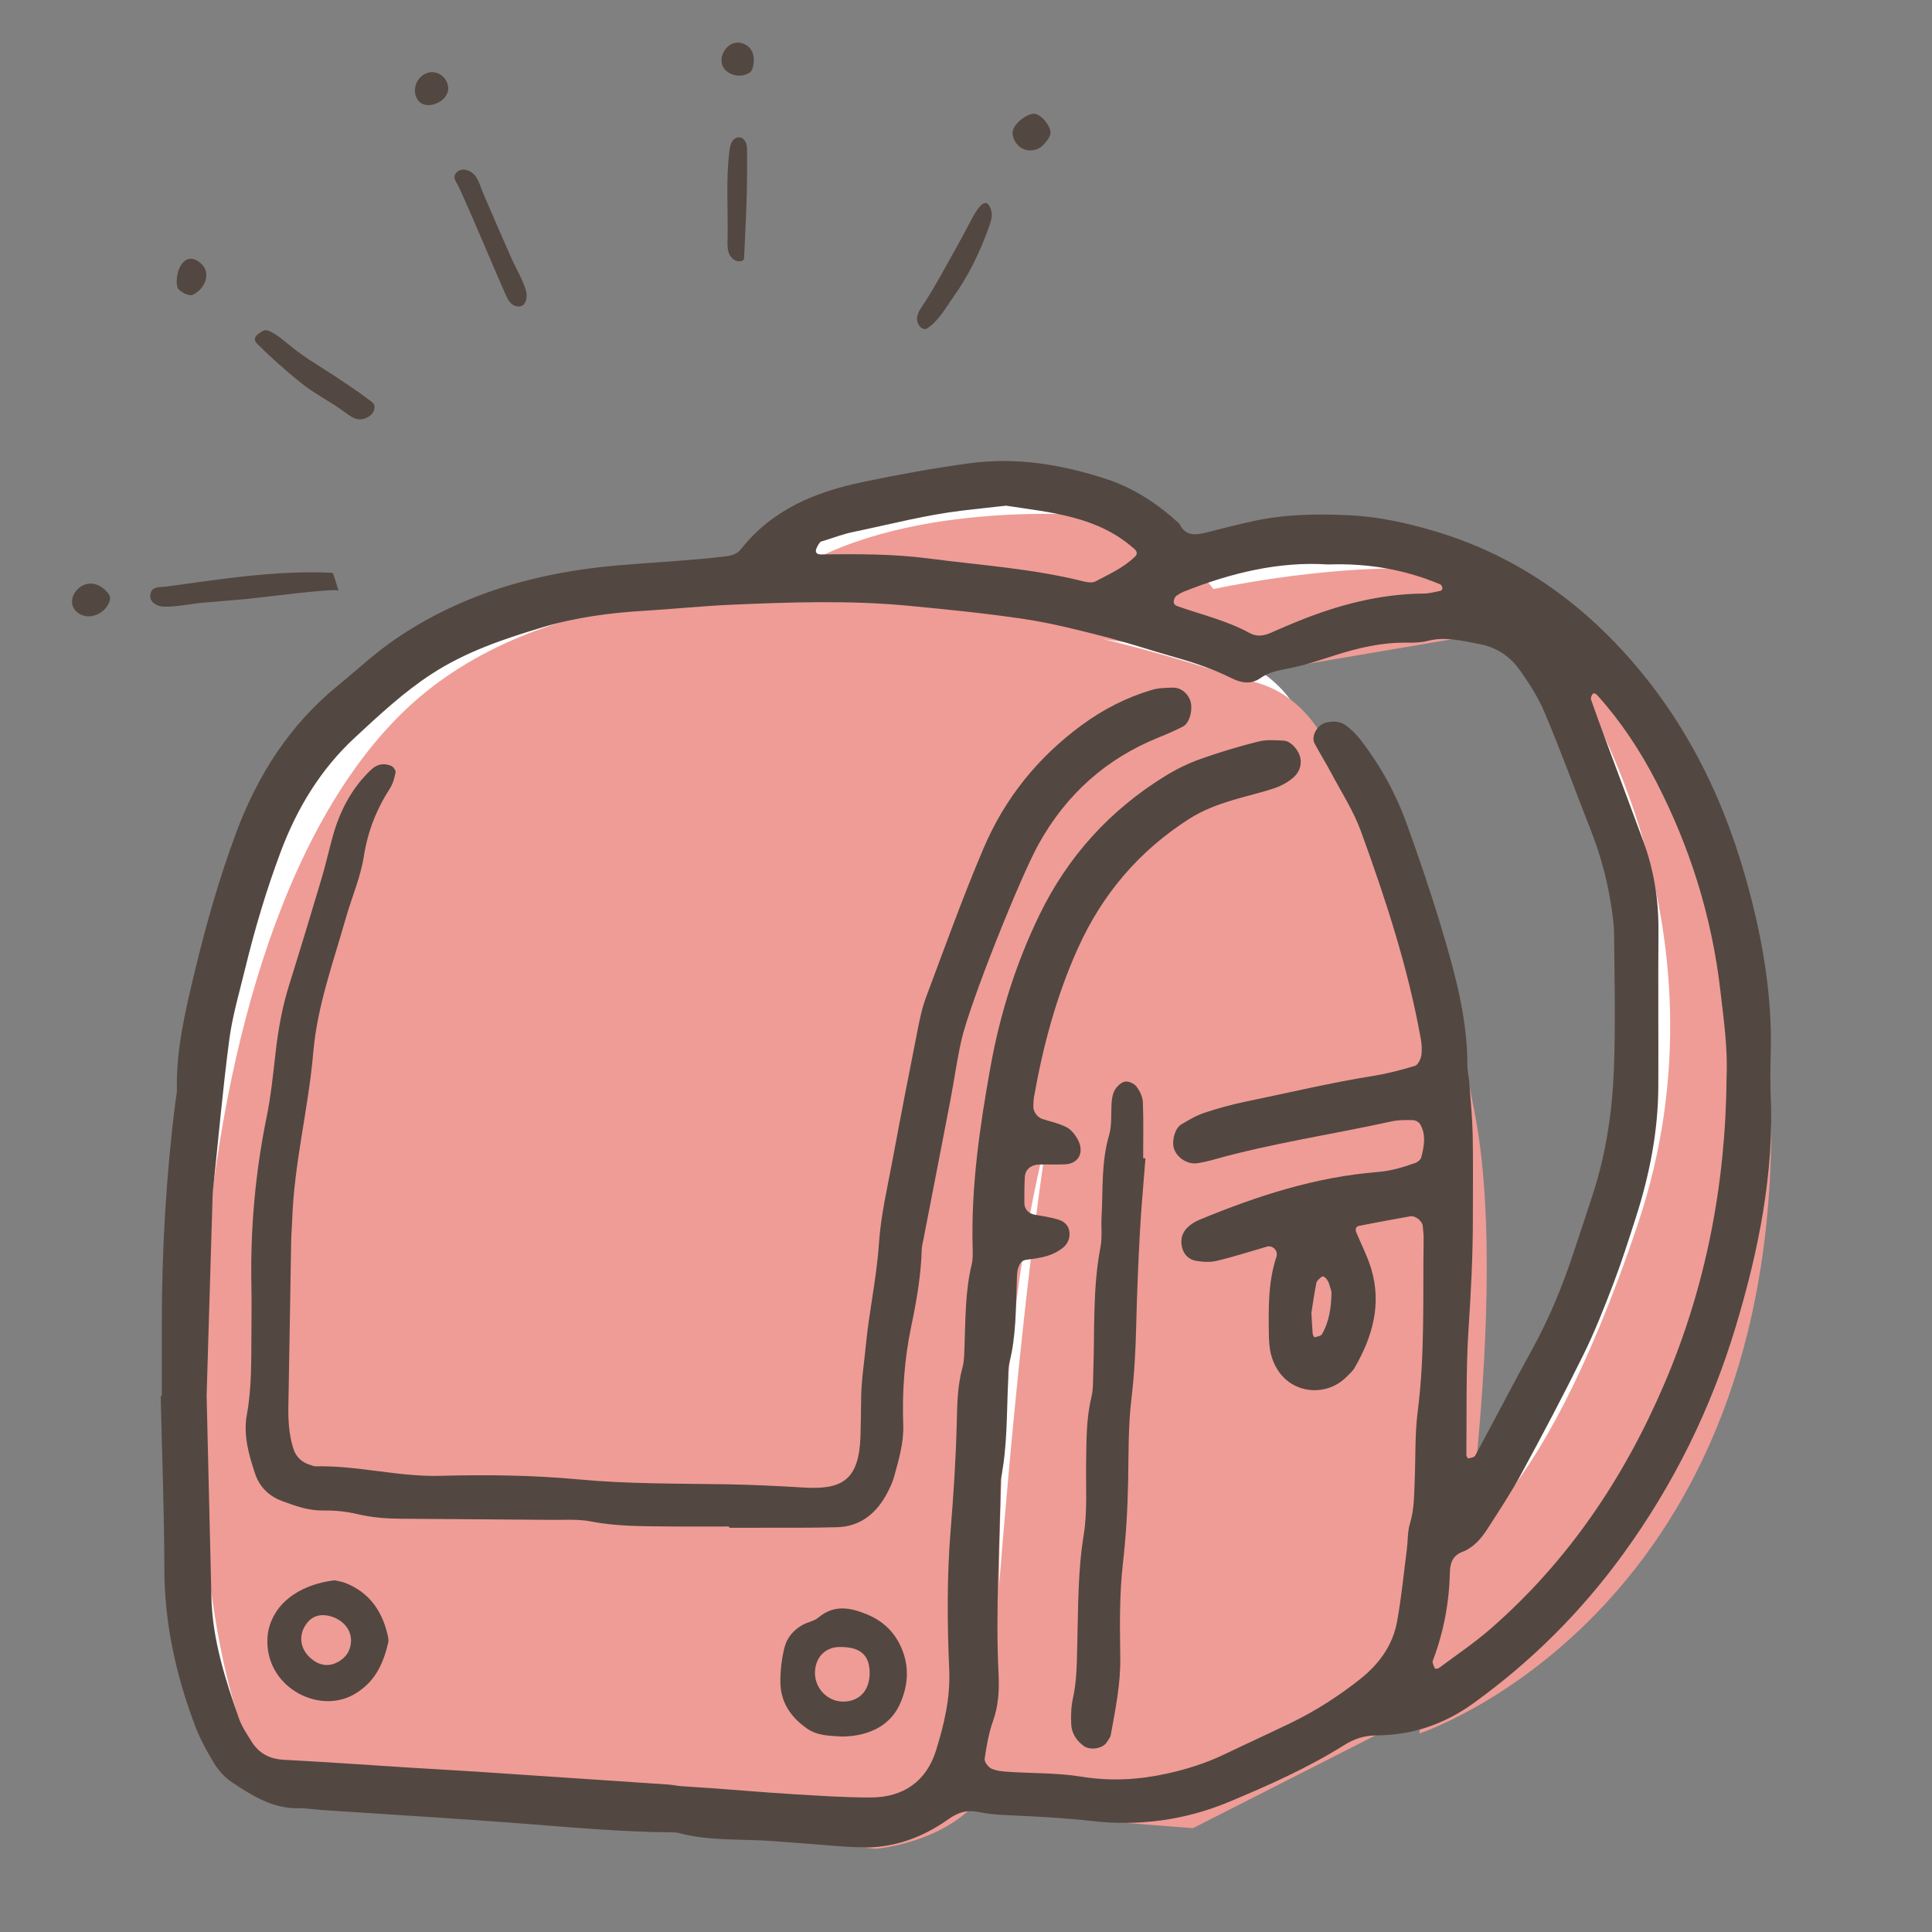 <?xml version="1.0" encoding="utf-8"?>
<!-- Generator: Adobe Illustrator 26.0.2, SVG Export Plug-In . SVG Version: 6.00 Build 0)  -->
<svg version="1.1" xmlns="http://www.w3.org/2000/svg" xmlns:xlink="http://www.w3.org/1999/xlink" x="0px" y="0px"
	 viewBox="0 0 150 150" enable-background="new 0 0 150 150" xml:space="preserve">
<rect x="0" y="0" width="150" height="150" fill="#808080" stroke="none"/>
<g id="レイヤー_1">
	<g>
		<path fill="#FFFFFF" d="M57.74,44.099l31.322,4.474l7.191,1.758l22.533-3.835c0,0-3.356-3.995-10.867-4.155
			c-7.511-0.16-15.501,1.598-15.501,1.598s-3.835-5.114-7.99-5.593C80.273,37.867,65.411,37.388,57.74,44.099z"/>
		<path fill="#FFFFFF" d="M119.905,50.172c0,0,13.424,19.497,5.433,43.148c-7.99,23.651-15.022,25.09-15.022,25.09l-1.918,14.383
			c0,0,27.327-8.949,27.327-47.143C135.726,54.007,119.905,50.172,119.905,50.172z"/>
		<g>
			<path fill="#FFFFFF" d="M81.871,74.622c4.474-15.501,21.574-17.099,21.574-17.099c5.114,5.593,6.232,11.346,9.269,27.167
				c3.036,15.821-2.397,45.545-2.397,45.545l-19.496,9.908l-16.3-1.278C74.52,138.865,77.397,90.124,81.871,74.622z"/>
		</g>
		<g>
			<g>
				<g>
					<path fill="#FFFFFF" d="M19.866,137.586l46.344,4.155c0,0,9.908-0.799,9.748-9.109c-0.16-8.31-3.516-69.196,26.208-74.31
						c0,0-1.598-6.552-7.511-7.351c0,0-46.344-16.78-65.681,3.036C9.639,73.823,11.077,128.637,19.866,137.586z"/>
				</g>
			</g>
		</g>
	</g>
	<g>
		<path fill="#EF9C96" d="M59.536,45.895l31.322,4.474l7.191,1.758l22.533-3.835c0,0-3.356-3.995-10.867-4.155
			c-7.511-0.16-15.501,1.598-15.501,1.598s-3.835-5.114-7.99-5.593C82.069,39.662,67.207,39.183,59.536,45.895z"/>
		<path fill="#EF9C96" d="M121.701,51.968c0,0,13.424,19.497,5.433,43.148c-7.99,23.651-15.022,25.09-15.022,25.09l-1.918,14.383
			c0,0,27.327-8.949,27.327-47.143C137.522,55.803,121.701,51.968,121.701,51.968z"/>
		<g>
			<path fill="#EF9C96" d="M83.667,76.418c4.474-15.501,21.574-17.099,21.574-17.099c5.114,5.593,6.232,11.346,9.269,27.167
				c3.036,15.821-2.397,45.545-2.397,45.545l-19.496,9.908l-16.3-1.278C76.316,140.66,79.192,91.919,83.667,76.418z"/>
		</g>
		<g>
			<g>
				<g>
					<path fill="#EF9C96" d="M21.662,139.382l46.344,4.155c0,0,9.908-0.799,9.748-9.109c-0.16-8.31-3.516-69.196,26.208-74.31
						c0,0-1.598-6.552-7.511-7.351c0,0-46.344-16.78-65.681,3.036C11.434,75.619,12.872,130.433,21.662,139.382z"/>
				</g>
			</g>
		</g>
	</g>
	<g>
		<path fill="#534741" d="M12.562,108.374c0-1.904-0.003-3.809,0-5.713c0.011-5.717,0.338-11.414,1.052-17.088
			c0.042-0.333,0.128-0.667,0.121-1c-0.064-3.17,0.684-6.217,1.416-9.262c0.862-3.589,1.879-7.133,3.163-10.6
			c1.666-4.5,4.16-8.416,7.909-11.474c1.474-1.202,2.87-2.516,4.433-3.588c5.211-3.577,11.112-5.221,17.331-5.755
			c2.787-0.239,5.585-0.365,8.366-0.7c0.46-0.056,0.876-0.18,1.171-0.554c2.431-3.079,5.772-4.448,9.496-5.223
			c2.743-0.571,5.489-1.078,8.266-1.45c3.641-0.487,7.14,0.096,10.585,1.217c2.168,0.706,4.018,1.936,5.685,3.465
			c0.52,1.064,1.323,0.894,2.275,0.652c1.184-0.302,2.374-0.606,3.572-0.863c2.449-0.524,4.9-0.547,7.353-0.433
			c2.229,0.103,4.415,0.582,6.566,1.216c5.505,1.623,10.161,4.594,14.114,8.722c4.914,5.132,8.096,11.233,10.037,18.01
			c1.298,4.533,2.141,9.143,2.005,13.891c-0.029,1.007-0.038,2.018,0.005,3.024c0.267,6.232-0.946,12.245-2.731,18.162
			c-1.924,6.378-4.842,12.282-8.765,17.671c-3.253,4.47-7.121,8.325-11.623,11.561c-2.268,1.631-4.75,2.459-7.499,2.475
			c-0.952,0.005-1.722,0.264-2.508,0.756c-2.855,1.787-5.935,3.158-9.027,4.441c-3.346,1.388-6.935,1.864-10.54,1.451
			c-1.897-0.217-3.786-0.321-5.685-0.415c-1.006-0.05-2.03-0.06-3.008-0.267c-0.951-0.201-1.627-0.053-2.459,0.538
			c-2.031,1.443-4.339,2.286-6.888,2.189c-1.452-0.055-2.9-0.2-4.35-0.306c-0.781-0.057-1.561-0.115-2.342-0.177
			c-2.451-0.195-4.936,0.019-7.349-0.63c-0.213-0.057-0.445-0.052-0.669-0.055c-3.584-0.036-7.151-0.337-10.723-0.62
			c-5.467-0.434-10.944-0.751-16.417-1.119c-0.558-0.038-1.117-0.141-1.674-0.128c-2.026,0.047-3.641-0.97-5.222-2.024
			c-0.543-0.362-1.028-0.894-1.37-1.453c-0.581-0.95-1.121-1.947-1.511-2.987c-1.468-3.904-2.357-7.916-2.364-12.127
			c-0.007-4.478-0.183-8.955-0.284-13.433C12.506,108.376,12.534,108.375,12.562,108.374z M16.042,108.362
			c0.126,5.335,0.249,10.486,0.371,15.637c0.078,3.293,1.072,6.382,2.15,9.445c0.22,0.625,0.612,1.194,0.966,1.764
			c0.571,0.921,1.397,1.361,2.506,1.42c3.354,0.177,6.706,0.417,10.058,0.628c1.677,0.105,3.356,0.192,5.033,0.303
			c4.916,0.325,9.831,0.657,14.747,0.991c0.335,0.023,0.666,0.1,1.001,0.126c0.893,0.067,1.788,0.114,2.681,0.179
			c2.01,0.147,4.017,0.325,6.028,0.445c2.012,0.12,4.027,0.26,6.041,0.254c2.517-0.008,4.312-1.26,5.054-3.665
			c0.623-2.016,1.114-4.05,1.019-6.249c-0.155-3.576-0.185-7.183,0.104-10.746c0.226-2.792,0.411-5.578,0.48-8.374
			c0.036-1.457,0.048-2.907,0.442-4.333c0.147-0.53,0.14-1.108,0.161-1.667c0.081-2.125,0.051-4.256,0.557-6.347
			c0.103-0.428,0.085-0.893,0.073-1.339c-0.124-4.724,0.555-9.37,1.386-13.998c0.736-4.096,1.973-8.034,3.794-11.789
			c2.212-4.562,5.483-8.154,9.786-10.805c0.852-0.525,1.772-0.974,2.714-1.311c1.472-0.526,2.977-0.974,4.493-1.356
			c0.631-0.159,1.329-0.11,1.992-0.071c0.56,0.033,1.192,0.774,1.291,1.392c0.098,0.611-0.159,1.136-0.583,1.497
			c-0.416,0.353-0.934,0.634-1.454,0.808c-1.061,0.354-2.158,0.595-3.23,0.92c-1.18,0.357-2.326,0.784-3.38,1.459
			c-3.886,2.487-6.74,5.836-8.635,10.042c-1.67,3.705-2.71,7.585-3.411,11.57c-0.039,0.219-0.035,0.446-0.05,0.669
			c-0.029,0.416,0.287,0.88,0.691,1.012c0.633,0.207,1.303,0.343,1.887,0.644c0.363,0.187,0.673,0.584,0.874,0.958
			c0.532,0.991,0.064,1.875-0.979,1.922c-0.671,0.03-1.344,0.002-2.016,0.018c-0.649,0.016-1.089,0.391-1.119,0.979
			c-0.035,0.67-0.036,1.342-0.035,2.012c0.001,0.467,0.326,0.813,0.79,0.9c0.655,0.121,1.327,0.203,1.95,0.42
			c0.406,0.141,0.741,0.483,0.768,1c0.025,0.489-0.185,0.895-0.536,1.169c-0.345,0.27-0.764,0.483-1.184,0.611
			c-0.53,0.162-1.093,0.229-1.645,0.305c-0.415,0.057-0.543,0.383-0.633,0.684c-0.094,0.315-0.084,0.664-0.096,0.999
			c-0.078,2.124-0.051,4.254-0.582,6.339c-0.109,0.426-0.066,0.892-0.088,1.339c-0.126,2.569-0.049,5.154-0.577,7.693
			c-0.06,5.039-0.418,10.074-0.17,15.116c0.061,1.241-0.002,2.441-0.429,3.639c-0.334,0.938-0.505,1.943-0.651,2.932
			c-0.034,0.232,0.271,0.643,0.519,0.759c0.391,0.182,0.863,0.224,1.305,0.253c1.9,0.127,3.827,0.074,5.697,0.377
			c2.264,0.368,4.435,0.247,6.659-0.245c1.548-0.342,3.02-0.809,4.44-1.491c1.715-0.823,3.447-1.612,5.159-2.44
			c1.922-0.93,3.711-2.083,5.383-3.407c1.448-1.146,2.513-2.597,2.852-4.429c0.345-1.865,0.523-3.761,0.766-5.644
			c0.086-0.665,0.048-1.364,0.241-1.994c0.337-1.098,0.32-2.213,0.368-3.329c0.077-1.791,0.007-3.6,0.234-5.371
			c0.573-4.466,0.389-8.947,0.461-13.423c0.005-0.334-0.042-0.67-0.073-1.004c-0.034-0.365-0.579-0.798-0.961-0.731
			c-1.316,0.233-2.631,0.481-3.943,0.733c-0.279,0.054-0.363,0.25-0.251,0.521c0.385,0.927,0.853,1.828,1.145,2.783
			c0.844,2.761,0.122,5.299-1.265,7.706c-0.164,0.285-0.429,0.516-0.667,0.752c-1.74,1.726-4.999,1.281-5.819-1.712
			c-0.146-0.532-0.177-1.106-0.184-1.662c-0.024-2.015-0.062-4.032,0.592-5.985c0.153-0.456-0.303-0.906-0.729-0.784
			c-1.292,0.371-2.571,0.789-3.877,1.102c-0.521,0.125-1.11,0.097-1.644,0.003c-0.58-0.102-0.978-0.51-1.101-1.124
			c-0.12-0.599,0.058-1.117,0.496-1.517c0.244-0.223,0.545-0.407,0.851-0.534c4.458-1.851,9.019-3.333,13.866-3.72
			c1.024-0.082,1.977-0.368,2.925-0.706c0.186-0.066,0.412-0.262,0.456-0.439c0.217-0.862,0.393-1.747-0.096-2.577
			c-0.093-0.158-0.354-0.301-0.54-0.305c-0.555-0.011-1.129-0.022-1.666,0.096c-4.592,1.012-9.256,1.689-13.792,2.961
			c-0.428,0.12-0.865,0.223-1.305,0.288c-0.767,0.115-1.609-0.45-1.816-1.186c-0.166-0.589,0.099-1.541,0.574-1.822
			c0.575-0.341,1.162-0.695,1.79-0.904c1.06-0.353,2.145-0.651,3.239-0.876c3.283-0.674,6.544-1.46,9.858-1.988
			c1.101-0.175,2.189-0.46,3.257-0.782c0.231-0.07,0.447-0.499,0.495-0.792c0.071-0.43,0.037-0.895-0.041-1.33
			c-0.99-5.526-2.734-10.841-4.645-16.097c-0.569-1.564-1.498-2.998-2.283-4.481c-0.418-0.79-0.899-1.548-1.317-2.339
			c-0.285-0.538,0.193-1.41,0.827-1.592c0.566-0.163,1.143-0.138,1.608,0.197c0.446,0.321,0.842,0.74,1.179,1.177
			c1.515,1.966,2.702,4.129,3.541,6.458c0.947,2.631,1.856,5.279,2.658,7.956c1.059,3.534,2.063,7.091,2.055,10.835
			c-0.001,0.445,0.117,0.888,0.15,1.335c0.098,1.339,0.232,2.678,0.26,4.019c0.044,2.128,0.009,4.258,0.014,6.387
			c0.006,2.914-0.146,5.818-0.337,8.728c-0.212,3.233-0.13,6.486-0.168,9.73c-0.001,0.101,0.113,0.295,0.133,0.29
			c0.193-0.05,0.476-0.079,0.549-0.214c1.493-2.757,2.931-5.543,4.443-8.288c1.303-2.366,2.324-4.843,3.171-7.399
			c0.528-1.594,1.067-3.186,1.578-4.786c0.993-3.112,1.464-6.328,1.583-9.57c0.127-3.469,0.046-6.947,0.012-10.42
			c-0.009-0.887-0.146-1.779-0.292-2.657c-0.312-1.882-0.833-3.709-1.532-5.487c-1.189-3.021-2.297-6.076-3.557-9.067
			c-0.516-1.225-1.254-2.382-2.044-3.458c-0.739-1.006-1.81-1.665-3.072-1.895c-1.316-0.239-2.622-0.593-3.988-0.232
			c-0.533,0.14-1.114,0.141-1.672,0.135c-1.928-0.021-3.765,0.42-5.584,1.001c-1.168,0.374-2.34,0.771-3.54,1
			c-0.783,0.149-1.524,0.287-2.184,0.753c-0.732,0.517-1.499,0.366-2.226,0.005c-1.41-0.7-2.886-1.203-4.397-1.628
			c-1.829-0.515-3.632-1.127-5.473-1.596c-2.055-0.524-4.121-1.053-6.214-1.367c-2.988-0.449-6.001-0.747-9.011-1.034
			c-4.583-0.437-9.177-0.278-13.766-0.08c-2.236,0.097-4.466,0.333-6.701,0.467c-2.69,0.16-5.346,0.507-7.933,1.283
			c-3.004,0.901-5.955,1.89-8.626,3.63c-2.181,1.42-4.047,3.172-5.94,4.922c-2.697,2.494-4.526,5.541-5.794,8.938
			c-1.096,2.935-1.991,5.939-2.73,8.985c-0.448,1.846-0.995,3.683-1.242,5.558c-0.511,3.883-0.853,7.787-1.262,11.683
			c-0.023,0.223-0.03,0.447-0.037,0.671C16.344,98.242,16.191,103.391,16.042,108.362z M134.051,83.619
			c0.098-2.251-0.223-4.457-0.479-6.685c-0.661-5.748-2.355-11.158-4.997-16.269c-1.232-2.383-2.716-4.631-4.521-6.643
			c-0.216-0.24-0.379-0.253-0.477-0.015c-0.039,0.096-0.08,0.223-0.049,0.311c0.372,1.053,0.752,2.104,1.141,3.151
			c0.973,2.62,1.961,5.235,2.924,7.859c0.817,2.226,1.186,4.527,1.169,6.903c-0.029,4.031,0.003,8.063-0.01,12.095
			c-0.011,3.496-0.681,6.886-1.746,10.202c-0.547,1.703-1.087,3.413-1.725,5.083c-0.718,1.88-1.454,3.762-2.343,5.565
			c-1.534,3.111-3.158,6.178-4.811,9.227c-0.798,1.473-1.726,2.878-2.634,4.289c-0.487,0.757-1.081,1.459-1.95,1.792
			c-0.763,0.293-0.955,0.871-0.972,1.579c-0.056,2.367-0.484,4.658-1.328,6.875c-0.061,0.16,0.081,0.408,0.162,0.601
			c0.013,0.03,0.238,0.023,0.315-0.035c1.342-1.003,2.741-1.942,4.002-3.04c6.021-5.246,10.367-11.708,13.491-19.007
			C132.468,99.852,133.988,91.877,134.051,83.619z M78.11,39.261c-1.146,0.128-2.255,0.245-3.362,0.376
			c-2.888,0.342-5.699,1.084-8.538,1.673c-0.761,0.158-1.496,0.442-2.241,0.67c-0.107,0.033-0.247,0.052-0.305,0.128
			c-0.126,0.165-0.243,0.353-0.301,0.55c-0.075,0.256,0.081,0.391,0.382,0.387c2.797-0.037,5.6-0.046,8.374,0.317
			c3.99,0.522,8.022,0.781,11.946,1.763c0.315,0.079,0.729,0.152,0.985,0.016c1.075-0.567,2.201-1.07,3.087-1.941
			c0.187-0.184,0.15-0.388-0.062-0.577C85.22,40.074,81.623,39.8,78.11,39.261z M103.106,43.825
			c-3.751-0.252-7.529,0.645-11.2,2.112c-0.203,0.081-0.395,0.199-0.575,0.324c-0.077,0.053-0.128,0.161-0.164,0.255
			c-0.102,0.262-0.019,0.453,0.237,0.544c1.887,0.667,3.852,1.118,5.626,2.094c0.519,0.286,1.069,0.228,1.61-0.013
			c0.713-0.318,1.432-0.624,2.156-0.917c3.13-1.266,6.351-2.114,9.756-2.141c0.435-0.003,0.871-0.129,1.303-0.216
			c0.059-0.012,0.143-0.138,0.134-0.199c-0.015-0.104-0.071-0.256-0.151-0.289C109.122,44.237,106.289,43.716,103.106,43.825z
			 M101.816,101.932c0.044,0.745,0.062,1.186,0.102,1.624c0.009,0.099,0.118,0.279,0.138,0.273c0.203-0.058,0.494-0.092,0.578-0.237
			c0.568-0.978,0.717-2.071,0.744-3.181c0.005-0.213-0.107-0.428-0.159-0.644c-0.097-0.399-0.434-0.768-0.597-0.641
			c-0.168,0.131-0.383,0.302-0.421,0.487C102.028,100.475,101.909,101.35,101.816,101.932z"/>
		<path fill="#534741" d="M56.615,118.517c-1.569,0-3.138,0.014-4.707-0.004c-2.015-0.023-4.026,0.004-6.028-0.388
			c-0.976-0.191-2.009-0.113-3.016-0.122c-3.922-0.037-7.843-0.058-11.765-0.089c-1.121-0.009-2.227-0.091-3.332-0.355
			c-0.863-0.206-1.775-0.299-2.662-0.284c-1.162,0.02-2.201-0.362-3.246-0.752c-1.002-0.374-1.721-1.114-2.05-2.096
			c-0.498-1.485-0.935-3.013-0.64-4.612c0.39-2.109,0.33-4.239,0.351-6.365c0.012-1.232,0.021-2.465-0.003-3.698
			c-0.083-4.382,0.305-8.715,1.182-13.014c0.335-1.642,0.504-3.32,0.694-4.988c0.204-1.786,0.512-3.542,1.051-5.261
			c0.869-2.775,1.712-5.559,2.542-8.346c0.318-1.069,0.555-2.163,0.857-3.237c0.554-1.974,1.476-3.741,2.988-5.162
			c0.449-0.421,0.988-0.522,1.545-0.28c0.162,0.07,0.365,0.353,0.337,0.497c-0.084,0.428-0.202,0.881-0.434,1.242
			c-1.043,1.622-1.725,3.334-2.028,5.273c-0.256,1.639-0.948,3.208-1.405,4.819c-0.975,3.437-2.217,6.828-2.523,10.406
			c-0.373,4.355-1.49,8.61-1.635,12.989c-0.019,0.56-0.072,1.118-0.082,1.678c-0.074,4.254-0.132,8.508-0.216,12.761
			c-0.022,1.129,0.041,2.238,0.379,3.322c0.219,0.702,0.701,1.117,1.394,1.311c0.108,0.03,0.217,0.085,0.324,0.083
			c3.253-0.08,6.42,0.825,9.693,0.738c3.579-0.096,7.184-0.055,10.746,0.278c3.808,0.356,7.606,0.317,11.412,0.378
			c2.015,0.032,4.031,0.131,6.043,0.253c2.977,0.182,4.311-0.552,4.425-3.95c0.034-1.008,0.04-2.016,0.054-3.025
			c0.019-1.345,0.231-2.671,0.358-4.003c0.253-2.67,0.844-5.287,1.024-7.972c0.148-2.219,0.674-4.415,1.081-6.613
			c0.612-3.302,1.255-6.599,1.908-9.893c0.174-0.877,0.352-1.766,0.664-2.599c1.455-3.876,2.851-7.779,4.472-11.586
			c1.653-3.881,4.241-7.092,7.678-9.597c1.649-1.202,3.433-2.112,5.381-2.689c0.524-0.155,1.101-0.167,1.654-0.177
			c0.668-0.012,1.275,0.56,1.388,1.231c0.117,0.689-0.164,1.56-0.636,1.799c-0.598,0.302-1.213,0.571-1.835,0.821
			c-4.107,1.651-7.207,4.424-9.356,8.292c-1.437,2.587-5.37,12.412-6.009,15.283c-0.34,1.529-0.553,3.086-0.847,4.626
			c-0.695,3.627-1.404,7.25-2.106,10.875c-0.043,0.22-0.107,0.44-0.113,0.662c-0.056,2.019-0.396,3.994-0.811,5.968
			c-0.531,2.527-0.721,5.097-0.627,7.678c0.05,1.375-0.337,2.661-0.688,3.955c-0.145,0.534-0.391,1.052-0.664,1.537
			c-0.824,1.458-2.04,2.401-3.757,2.455c-2.127,0.066-4.257,0.035-6.386,0.044c-0.672,0.003-1.344,0.001-2.016,0.001
			C56.615,118.582,56.615,118.55,56.615,118.517z"/>
		<path fill="#534741" d="M88.933,89.932c-0.145,1.892-0.324,3.782-0.427,5.676c-0.133,2.453-0.235,4.909-0.293,7.365
			c-0.045,1.9-0.147,3.784-0.373,5.677c-0.251,2.1-0.211,4.236-0.252,6.358c-0.041,2.122-0.159,4.228-0.403,6.345
			c-0.28,2.432-0.241,4.909-0.207,7.365c0.028,2.037-0.38,3.997-0.736,5.973c-0.037,0.205-0.195,0.392-0.312,0.578
			c-0.318,0.507-1.304,0.645-1.793,0.285c-0.575-0.424-0.935-0.986-0.967-1.682c-0.03-0.664-0.014-1.351,0.129-1.996
			c0.318-1.435,0.305-2.882,0.343-4.335c0.073-2.788,0.04-5.571,0.494-8.353c0.303-1.857,0.156-3.789,0.19-5.688
			c0.03-1.675,0.004-3.348,0.406-5c0.156-0.641,0.128-1.331,0.151-2c0.115-3.233-0.057-6.48,0.56-9.69
			c0.146-0.758,0.038-1.561,0.081-2.342c0.118-2.112-0.029-4.238,0.583-6.321c0.246-0.836,0.126-1.776,0.211-2.666
			c0.031-0.323,0.11-0.681,0.288-0.94c0.176-0.256,0.49-0.538,0.77-0.569c0.277-0.031,0.687,0.161,0.861,0.39
			c0.256,0.338,0.478,0.791,0.495,1.204c0.058,1.45,0.023,2.904,0.023,4.356C88.815,89.927,88.874,89.93,88.933,89.932z"/>
		<path fill="#534741" d="M65.402,134.825c-0.883-0.065-1.888-0.016-2.774-0.641c-1.269-0.895-2.041-2.069-2.04-3.632
			c0.001-0.88,0.102-1.781,0.316-2.633c0.192-0.763,0.713-1.386,1.432-1.774c0.389-0.21,0.876-0.284,1.203-0.558
			c1.211-1.015,2.452-0.789,3.758-0.253c1.311,0.538,2.224,1.44,2.748,2.751c0.572,1.432,0.437,2.842-0.174,4.214
			C69.158,133.896,67.566,134.796,65.402,134.825z M67.52,129.933c0.016-1.439-0.735-2.093-2.367-2.06
			c-1.075,0.021-1.825,0.784-1.878,1.911c-0.061,1.282,0.991,2.364,2.26,2.327C66.746,132.074,67.506,131.24,67.52,129.933z"/>
		<path fill="#534741" d="M25.962,122.694c0.239,0.057,0.578,0.094,0.882,0.217c1.808,0.73,2.807,2.134,3.242,3.984
			c0.05,0.213,0.101,0.454,0.052,0.659c-0.397,1.668-1.047,3.095-2.69,4.018c-2.769,1.556-6.913-0.637-6.681-4.434
			c0.02-0.331,0.086-0.668,0.189-0.984C21.611,124.149,23.608,122.985,25.962,122.694z M27.253,127.465
			c0.068-1.595-1.798-2.353-2.749-1.966c-0.196,0.08-0.392,0.206-0.536,0.359c-0.913,0.978-0.73,2.322,0.422,3.092
			c0.591,0.395,1.212,0.436,1.849,0.085C26.861,128.691,27.208,128.177,27.253,127.465z"/>
	</g>
	<g>
		<path fill="#534741" d="M11.903,45.733c0.254-0.187,0.661-0.148,1.02-0.195c1.479-0.194,2.955-0.415,4.435-0.601
			c2.792-0.35,5.607-0.605,8.423-0.464c0.129,0.006,0.229,0.602,0.51,1.391c-0.088-0.248-6.402,0.578-7.046,0.634
			c-1.15,0.101-2.299,0.2-3.449,0.293c-1,0.082-2.128,0.349-3.123,0.308c-0.526-0.022-1.129-0.4-0.991-1.004
			C11.721,45.924,11.799,45.81,11.903,45.733z"/>
		<path fill="#534741" d="M40.717,23.572c-0.136,0.188-0.361,0.287-0.699,0.187c-0.398-0.117-0.611-0.539-0.778-0.919
			c-1.22-2.775-2.366-5.58-3.619-8.325c-0.177-0.388-0.6-0.781-0.103-1.19c0.398-0.328,1.033-0.104,1.356,0.298
			c0.323,0.401,0.442,0.924,0.646,1.398c0.718,1.664,1.432,3.329,2.166,4.986c0.364,0.823,0.898,1.685,1.149,2.547
			C40.925,22.859,40.91,23.305,40.717,23.572z"/>
		<path fill="#534741" d="M29.079,31.593c0.001,0.057-0.007,0.121-0.023,0.196c-0.111,0.503-0.784,0.838-1.254,0.764
			c-0.368-0.058-0.681-0.289-0.979-0.512c-1.111-0.835-2.379-1.446-3.44-2.302c-1.175-0.948-2.32-1.946-3.382-3.02
			c-0.089-0.089-0.181-0.186-0.206-0.309c-0.054-0.261,0.205-0.47,0.431-0.61c0.129-0.08,0.266-0.162,0.417-0.163
			c0.111,0,0.217,0.044,0.317,0.092c0.621,0.298,1.141,0.765,1.676,1.199c1.179,0.955,2.553,1.719,3.808,2.569
			c0.723,0.489,1.458,0.972,2.15,1.505C28.869,31.211,29.075,31.309,29.079,31.593z"/>
		<path fill="#534741" d="M76.262,15.859c0.268-0.195,0.533-0.14,0.702,0.525c0.099,0.389-0.028,0.796-0.161,1.174
			c-0.686,1.947-1.587,3.829-2.791,5.506c-0.6,0.856-1.206,1.957-2.119,2.484c-0.433,0.048-0.747-0.467-0.691-0.899
			c0.056-0.432,0.345-0.79,0.581-1.156c0.869-1.342,1.642-2.796,2.429-4.199c0.398-0.709,0.777-1.429,1.157-2.149
			C75.52,16.861,75.895,16.126,76.262,15.859z"/>
		<path fill="#534741" d="M56.719,11.265c0.027-0.091,0.063-0.178,0.112-0.26c0.125-0.209,0.36-0.371,0.601-0.34
			c0.227,0.03,0.405,0.222,0.486,0.436C57.999,11.316,58,11.55,58,11.779c0,0.503,0.001,1.005,0.001,1.508
			c0.002,2.23-0.127,4.458-0.228,6.691c-0.003,0.056-0.006,0.114-0.032,0.164c-0.037,0.069-0.113,0.108-0.189,0.129
			c-0.368,0.1-0.755-0.171-0.918-0.516c-0.163-0.345-0.157-0.742-0.147-1.123c0.056-2.283-0.144-4.663,0.148-6.926
			C56.655,11.557,56.677,11.407,56.719,11.265z"/>
		<path fill="#534741" d="M79.936,11.68c-0.199-0.01-0.395-0.061-0.571-0.155c-0.421-0.224-0.709-0.674-0.748-1.149
			c-0.054-0.658,0.996-1.506,1.617-1.543c0.586-0.035,1.454,1.042,1.309,1.598c-0.061,0.233-0.205,0.435-0.36,0.62
			c-0.134,0.159-0.279,0.312-0.454,0.424C80.494,11.625,80.213,11.694,79.936,11.68z"/>
		<path fill="#534741" d="M58.515,4.457c0.024,0.231,0.001,0.471-0.048,0.699c-0.029,0.133-0.069,0.268-0.153,0.375
			c-0.123,0.156-0.322,0.229-0.512,0.286c-0.741,0.221-1.796-0.219-1.786-1.144c0.007-0.611,0.474-1.247,1.086-1.348
			c0.494-0.082,1.027,0.181,1.263,0.623C58.449,4.106,58.497,4.279,58.515,4.457z"/>
		<path fill="#534741" d="M15.439,20.322c0.041,0.029,0.083,0.062,0.125,0.097c0.939,0.784,0.288,2.107-0.638,2.483
			c-0.275,0.111-1.064-0.294-1.147-0.592C13.505,21.329,14.185,19.431,15.439,20.322z"/>
		<path fill="#534741" d="M34.799,6.898c-0.001,0.022-0.002,0.045-0.004,0.067c-0.087,0.989-1.771,1.681-2.367,0.778
			c-0.663-1.004,0.303-2.447,1.494-2.079C34.44,5.825,34.814,6.358,34.799,6.898z"/>
		<path fill="#534741" d="M8.511,46.663c-0.024,0.082-0.059,0.162-0.097,0.237C8.033,47.661,7,48.122,6.205,47.68
			c-1.691-0.941,0.463-3.628,2.14-1.678c0.069,0.08,0.136,0.164,0.171,0.264C8.562,46.394,8.55,46.531,8.511,46.663z"/>
	</g>
</g>
<g id="レイヤー_2">
</g>
</svg>
